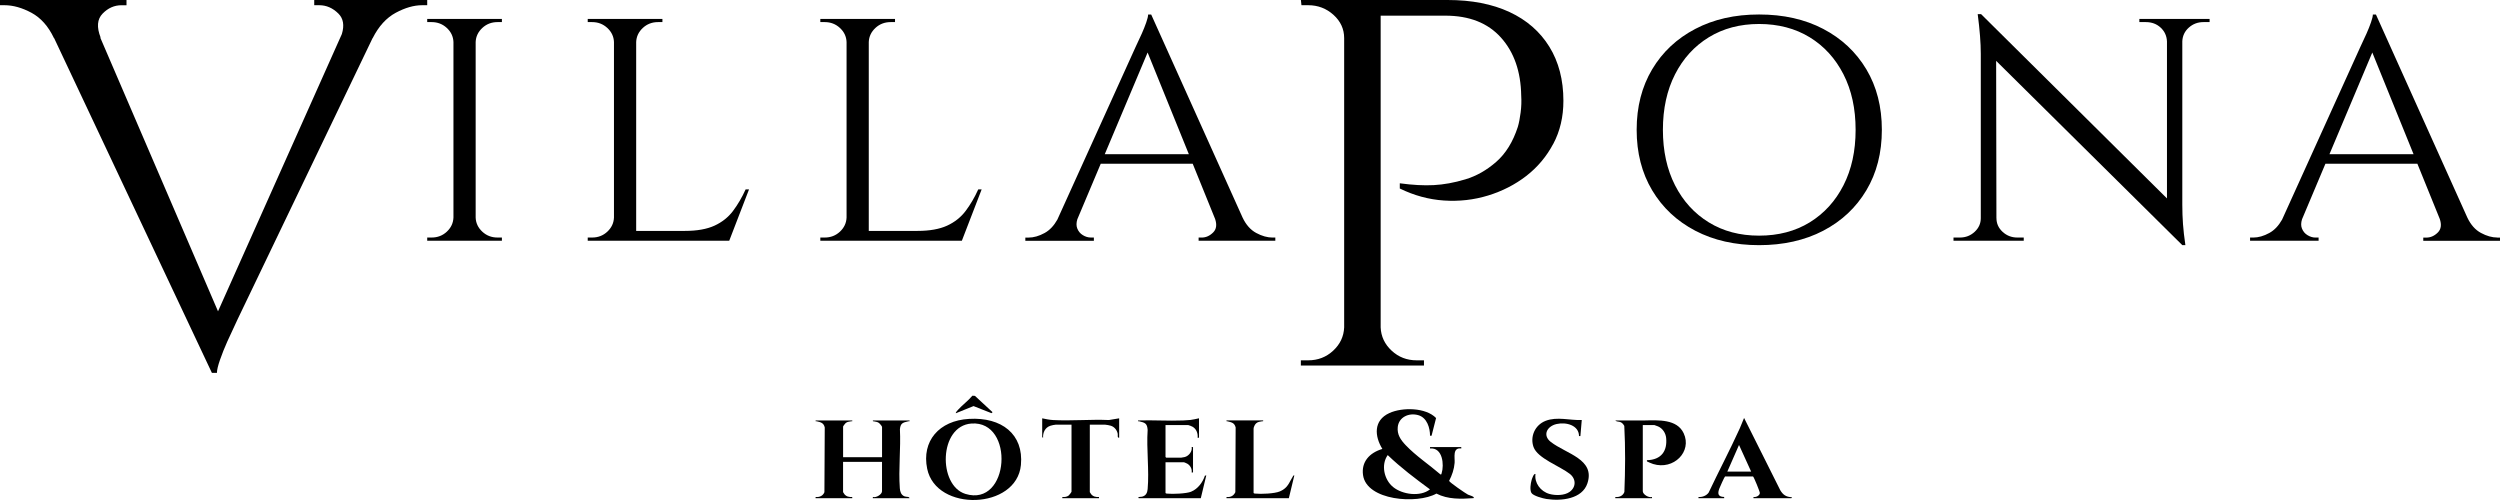 <svg width="155" height="31" viewBox="0 0 155 31" fill="none" xmlns="http://www.w3.org/2000/svg">
<path d="M26.487 0H19.482V0.323H19.795C20.236 0.323 20.631 0.496 20.98 0.841C21.287 1.146 21.36 1.569 21.195 2.111L13.517 19.302L6.217 2.332H6.24C5.984 1.684 6.025 1.188 6.362 0.843C6.699 0.498 7.088 0.325 7.529 0.325H7.843V0H0V0.323H0.278C0.812 0.323 1.369 0.48 1.951 0.792C2.531 1.106 2.997 1.629 3.345 2.363H3.356L13.137 23.117H13.45C13.45 22.944 13.513 22.674 13.641 22.307C13.769 21.94 13.919 21.562 14.093 21.174C14.268 20.785 14.482 20.322 14.738 19.782L23.1 2.363H23.107C23.478 1.629 23.954 1.106 24.536 0.792C25.116 0.48 25.663 0.323 26.174 0.323H26.487V0Z" fill="black"/>
<path d="M26.487 1.173V1.37H26.762C27.128 1.37 27.442 1.491 27.703 1.733C27.964 1.976 28.101 2.266 28.114 2.607V13.49C28.099 13.831 27.962 14.121 27.703 14.364C27.442 14.607 27.128 14.727 26.762 14.727H26.487V14.924H31.118V14.727H30.844C30.477 14.727 30.164 14.607 29.903 14.364C29.641 14.121 29.504 13.831 29.491 13.49V2.607C29.504 2.266 29.643 1.976 29.903 1.733C30.164 1.491 30.477 1.37 30.844 1.37H31.118V1.173H26.487Z" fill="black"/>
<path d="M45.449 13.078C45.152 13.47 44.769 13.775 44.296 13.992C43.824 14.207 43.214 14.316 42.467 14.316H39.443V2.607C39.456 2.266 39.595 1.976 39.854 1.733C40.115 1.491 40.428 1.37 40.795 1.37H41.07V1.173H36.439V1.37H36.713C37.08 1.37 37.393 1.491 37.654 1.733C37.916 1.976 38.053 2.266 38.066 2.607V13.49C38.051 13.831 37.914 14.121 37.654 14.364C37.393 14.607 37.08 14.727 36.713 14.727H36.439V14.924H45.213L46.44 11.742H46.229C46.003 12.24 45.743 12.685 45.447 13.078H45.449Z" fill="black"/>
<path d="M59.636 14.924L60.863 11.742H60.652C60.426 12.24 60.166 12.685 59.87 13.078C59.574 13.47 59.19 13.775 58.717 13.992C58.245 14.207 57.635 14.316 56.888 14.316H53.864V2.607C53.877 2.266 54.016 1.976 54.275 1.733C54.537 1.491 54.85 1.37 55.217 1.37H55.491V1.173H50.86V1.37H51.134C51.501 1.37 51.814 1.491 52.076 1.733C52.337 1.976 52.474 2.266 52.487 2.607V13.49C52.472 13.831 52.335 14.121 52.076 14.364C51.814 14.607 51.501 14.727 51.134 14.727H50.86V14.924H59.636Z" fill="black"/>
<path d="M67.824 14.727H67.633C67.464 14.727 67.297 14.678 67.136 14.579C66.973 14.481 66.858 14.34 66.788 14.158C66.727 13.999 66.728 13.811 66.795 13.594L68.246 10.151H73.948L75.338 13.579C75.455 13.93 75.418 14.205 75.223 14.404C75.012 14.619 74.771 14.729 74.504 14.729H74.314V14.926H79.07V14.729H78.902C78.578 14.729 78.239 14.634 77.886 14.444C77.534 14.255 77.253 13.937 77.041 13.492L71.374 0.901H71.183C71.183 1.007 71.145 1.17 71.067 1.392C70.989 1.615 70.898 1.845 70.793 2.08C70.687 2.316 70.557 2.598 70.401 2.925L65.555 13.618C65.341 13.997 65.079 14.275 64.766 14.446C64.421 14.636 64.086 14.731 63.762 14.731H63.571V14.928H67.82V14.731L67.824 14.727ZM71.152 3.255L73.709 9.561H68.495L71.152 3.255Z" fill="black"/>
<path d="M96.303 8.921C96.722 8.133 96.931 7.242 96.931 6.25C96.931 4.954 96.64 3.837 96.06 2.898C95.478 1.958 94.654 1.241 93.586 0.744C92.517 0.248 91.24 0 89.752 0H80.655L80.69 0.323H81.109C81.713 0.323 82.236 0.524 82.677 0.921C83.118 1.321 83.338 1.801 83.338 2.363V20.3C83.314 20.862 83.088 21.342 82.658 21.741C82.228 22.141 81.711 22.34 81.107 22.34H80.653V22.663H88.286V22.34H87.832C87.228 22.34 86.711 22.141 86.281 21.741C85.851 21.342 85.625 20.862 85.601 20.3V0.971H89.609C91.096 0.971 92.246 1.423 93.06 2.33C93.874 3.237 94.29 4.434 94.315 5.925C94.337 6.27 94.326 6.62 94.279 6.978C94.233 7.333 94.176 7.631 94.105 7.868C93.803 8.797 93.357 9.519 92.763 10.038C92.171 10.556 91.531 10.917 90.847 11.121C90.162 11.328 89.511 11.444 88.896 11.477C88.281 11.51 87.577 11.472 86.787 11.364V11.687C87.669 12.12 88.583 12.368 89.522 12.432C90.464 12.495 91.376 12.393 92.258 12.123C93.14 11.853 93.931 11.448 94.628 10.91C95.325 10.37 95.882 9.707 96.301 8.919L96.303 8.921Z" fill="black"/>
<path d="M113.039 1.792C111.897 1.195 110.572 0.898 109.064 0.898C107.555 0.898 106.253 1.195 105.109 1.792C103.968 2.389 103.076 3.222 102.435 4.297C101.794 5.372 101.473 6.622 101.473 8.049C101.473 9.476 101.794 10.727 102.435 11.8C103.076 12.875 103.968 13.709 105.109 14.306C106.251 14.902 107.568 15.2 109.064 15.2C110.559 15.2 111.897 14.902 113.039 14.306C114.18 13.711 115.072 12.875 115.713 11.8C116.354 10.727 116.675 9.476 116.675 8.049C116.675 6.622 116.354 5.37 115.713 4.297C115.072 3.224 114.18 2.389 113.039 1.792ZM114.297 11.486C113.797 12.468 113.098 13.235 112.203 13.786C111.308 14.335 110.261 14.61 109.064 14.61C107.867 14.61 106.84 14.335 105.945 13.786C105.05 13.236 104.351 12.47 103.851 11.486C103.351 10.505 103.1 9.359 103.1 8.049C103.1 6.739 103.351 5.593 103.851 4.611C104.351 3.629 105.048 2.863 105.945 2.312C106.84 1.763 107.88 1.487 109.064 1.487C110.248 1.487 111.308 1.763 112.203 2.312C113.098 2.861 113.795 3.627 114.297 4.611C114.798 5.593 115.048 6.739 115.048 8.049C115.048 9.359 114.798 10.505 114.297 11.486Z" fill="black"/>
<path d="M132.64 1.173V1.37H133.042C133.409 1.37 133.715 1.485 133.961 1.713C134.208 1.943 134.337 2.228 134.352 2.567V12.302L122.829 0.878H122.618C122.744 1.847 122.809 2.666 122.809 3.334V13.528C122.809 13.855 122.683 14.138 122.429 14.373C122.175 14.608 121.871 14.727 121.519 14.727H121.117V14.924H125.472V14.727H125.07C124.718 14.727 124.414 14.608 124.16 14.373C123.906 14.138 123.78 13.857 123.78 13.528H123.778L123.761 3.773L135.303 15.198H135.494C135.423 14.714 135.373 14.278 135.345 13.891C135.318 13.505 135.303 13.103 135.303 12.683V2.567C135.316 2.226 135.451 1.941 135.705 1.713C135.959 1.485 136.261 1.37 136.615 1.37H136.995V1.173H132.64Z" fill="black"/>
<path d="M154.835 14.727C154.511 14.727 154.172 14.632 153.82 14.442C153.467 14.253 153.186 13.935 152.975 13.49L147.308 0.9H147.117C147.117 1.005 147.078 1.168 147 1.39C146.922 1.613 146.831 1.843 146.726 2.078C146.62 2.314 146.49 2.597 146.335 2.923L141.489 13.616C141.274 13.995 141.012 14.273 140.699 14.444C140.354 14.634 140.019 14.729 139.695 14.729H139.504V14.926H143.753V14.729H143.562C143.394 14.729 143.227 14.68 143.066 14.581C142.903 14.483 142.788 14.342 142.717 14.16C142.656 14.001 142.658 13.813 142.725 13.596L144.176 10.153H149.878L151.268 13.579C151.384 13.93 151.349 14.205 151.153 14.406C150.942 14.621 150.701 14.731 150.434 14.731H150.243V14.928H155V14.731H154.831L154.835 14.727ZM144.426 9.561L147.083 3.255L149.641 9.561H144.426Z" fill="black"/>
<path d="M91.01 30.664C90.86 30.589 89.852 29.894 89.845 29.814C90.026 29.469 90.156 29.086 90.186 28.699C90.212 28.37 90.039 27.733 90.599 27.805V27.717H88.661V27.805C89.457 27.732 89.543 28.832 89.382 29.336C89.37 29.368 89.37 29.44 89.313 29.418C88.614 28.814 87.782 28.265 87.152 27.6C86.835 27.266 86.611 26.938 86.661 26.471C86.724 25.878 87.332 25.571 87.93 25.739C88.483 25.894 88.662 26.542 88.662 27.015H88.757L89.037 25.918C88.403 25.261 86.945 25.241 86.14 25.61C85.141 26.068 85.223 27.049 85.707 27.834C84.899 28.075 84.395 28.64 84.508 29.454C84.726 31.036 87.862 31.275 89.059 30.602C89.767 30.969 90.577 30.941 91.363 30.885C91.463 30.794 91.068 30.695 91.012 30.666L91.01 30.664ZM86.372 30.195C85.805 29.73 85.612 28.812 86.038 28.215C86.845 28.993 87.749 29.671 88.659 30.341C88.055 30.821 86.939 30.66 86.372 30.195Z" fill="black"/>
<path d="M56.323 26.12C56.371 26.11 56.406 26.146 56.392 26.068H54.12C54.107 26.142 54.136 26.111 54.184 26.124C54.309 26.155 54.39 26.146 54.501 26.226C54.551 26.263 54.687 26.425 54.687 26.474V28.348H52.272V26.447C52.272 26.423 52.398 26.256 52.433 26.228C52.544 26.139 52.643 26.15 52.772 26.12C52.821 26.11 52.856 26.146 52.841 26.068H50.569C50.556 26.146 50.589 26.11 50.638 26.12C50.895 26.177 51.073 26.226 51.134 26.502L51.114 30.516C51.027 30.735 50.819 30.841 50.567 30.812V30.89H52.839V30.812C52.645 30.828 52.476 30.788 52.355 30.642C52.339 30.622 52.27 30.518 52.27 30.511V28.637H54.685V30.458C54.685 30.648 54.324 30.878 54.116 30.812V30.89H56.388C56.377 30.775 56.195 30.821 56.075 30.772C55.86 30.684 55.804 30.469 55.789 30.275C55.7 29.087 55.856 27.805 55.795 26.608C55.834 26.235 55.971 26.199 56.319 26.12H56.323Z" fill="black"/>
<path d="M101.955 26.068H100.152C100.213 26.151 100.36 26.13 100.456 26.166C100.58 26.212 100.645 26.303 100.706 26.407C100.778 27.765 100.767 29.146 100.712 30.503C100.628 30.73 100.406 30.843 100.15 30.812V30.89H102.422V30.812C102.215 30.878 101.853 30.648 101.853 30.458V26.356H102.578C102.591 26.356 102.771 26.423 102.802 26.438C103.097 26.569 103.273 26.861 103.302 27.157C103.378 27.949 103.015 28.507 102.109 28.533C102.113 28.556 102.102 28.593 102.113 28.608C102.124 28.624 102.446 28.755 102.493 28.768C103.768 29.162 104.922 27.998 104.388 26.861C103.973 25.978 102.83 26.051 101.953 26.068H101.955Z" fill="black"/>
<path d="M73.854 30.485C73.552 30.607 72.696 30.64 72.36 30.604C72.32 30.6 72.288 30.6 72.262 30.564V28.662H73.413C73.431 28.662 73.594 28.737 73.624 28.755C73.809 28.872 73.917 29.086 73.882 29.292H73.967V27.719H73.882C73.935 27.974 73.719 28.263 73.457 28.336C73.435 28.341 73.255 28.374 73.242 28.374H72.305L72.262 28.334V26.354H73.669C73.707 26.354 73.904 26.436 73.948 26.463C74.188 26.608 74.28 26.887 74.252 27.14H74.338V25.934C74.163 25.971 73.986 26.017 73.808 26.037C73.68 26.051 73.491 26.062 73.357 26.068C72.436 26.106 71.482 26.037 70.557 26.068C70.544 26.146 70.578 26.11 70.626 26.12C71.006 26.206 71.124 26.259 71.154 26.655C71.074 27.845 71.258 29.149 71.154 30.326C71.133 30.547 71.058 30.728 70.809 30.794C70.737 30.812 70.602 30.799 70.572 30.837L70.6 30.89H74.449L74.79 29.474L74.704 29.492C74.575 29.89 74.275 30.312 73.852 30.483L73.854 30.485Z" fill="black"/>
<path d="M110.385 30.41L108.132 25.911C108.039 26.124 107.963 26.345 107.867 26.557C107.259 27.898 106.564 29.21 105.936 30.542C105.804 30.726 105.543 30.837 105.306 30.812V30.89H106.898V30.812C106.492 30.803 106.49 30.582 106.599 30.288C106.633 30.199 106.916 29.562 106.953 29.54H108.688C108.738 29.567 109.112 30.483 109.11 30.564C109.105 30.724 108.877 30.843 108.716 30.812V30.89H111.06C111.073 30.89 111.123 30.848 111.075 30.825C110.737 30.814 110.545 30.671 110.387 30.41H110.385ZM107.094 29.239L107.819 27.587L108.571 29.239H107.094Z" fill="black"/>
<path d="M96.153 27.403C95.625 26.996 95.901 26.429 96.507 26.29C97.111 26.151 97.895 26.372 97.899 27.038H97.984L98.069 26.042C97.332 26.069 96.542 25.818 95.834 26.09C95.158 26.35 94.854 27.08 95.078 27.713C95.328 28.418 96.722 28.903 97.332 29.383C97.724 29.693 97.726 30.202 97.317 30.496C96.998 30.726 96.442 30.73 96.07 30.626C95.506 30.469 95.123 29.929 95.2 29.396C95.102 29.316 94.978 29.695 94.96 29.763C94.9 29.971 94.837 30.366 94.948 30.56C95.056 30.742 95.66 30.903 95.877 30.936C96.809 31.08 98.099 30.936 98.419 29.967C98.916 28.471 97.115 28.144 96.153 27.403Z" fill="black"/>
<path d="M65.281 26.042C65.061 26.029 64.829 25.982 64.616 25.936V27.104L64.671 27.142C64.653 26.828 64.785 26.506 65.127 26.396C65.2 26.372 65.389 26.33 65.454 26.33H66.434V30.485C66.434 30.509 66.297 30.691 66.261 30.719C66.147 30.81 66.011 30.823 65.865 30.812V30.89H68.137V30.812C67.942 30.828 67.774 30.788 67.653 30.642C67.637 30.622 67.568 30.518 67.568 30.511V26.33H68.52C68.582 26.33 68.808 26.374 68.874 26.396C69.106 26.471 69.258 26.679 69.299 26.896C69.316 26.984 69.254 27.14 69.388 27.142V25.936L68.75 26.042C67.612 25.991 66.413 26.106 65.281 26.042Z" fill="black"/>
<path d="M80.16 29.535C79.914 29.923 79.866 30.244 79.352 30.467C79.032 30.606 78.177 30.642 77.82 30.602C77.779 30.598 77.747 30.598 77.722 30.562V26.577C77.722 26.484 77.801 26.316 77.877 26.25C77.996 26.144 78.103 26.151 78.248 26.119C78.296 26.108 78.331 26.144 78.316 26.066H76.044C76.031 26.141 76.061 26.11 76.109 26.122C76.371 26.19 76.537 26.215 76.61 26.502L76.591 30.516C76.489 30.732 76.306 30.843 76.044 30.812V30.89H79.908L80.249 29.474C80.194 29.463 80.181 29.498 80.158 29.535H80.16Z" fill="black"/>
<path d="M60.289 24.533C60.031 24.845 59.662 25.113 59.394 25.411C59.366 25.442 59.231 25.586 59.266 25.62L60.359 25.177L61.473 25.617L61.538 25.555L60.446 24.544L60.289 24.533Z" fill="black"/>
<path d="M60.083 25.971C58.217 26.078 57.133 27.35 57.485 29.062C58.039 31.759 63.033 31.604 63.297 28.83C63.478 26.912 62.09 25.854 60.085 25.971H60.083ZM59.855 30.622C58.15 30.098 58.202 26.409 60.226 26.259C62.931 26.06 62.605 31.467 59.855 30.622Z" fill="black"/>
</svg>
